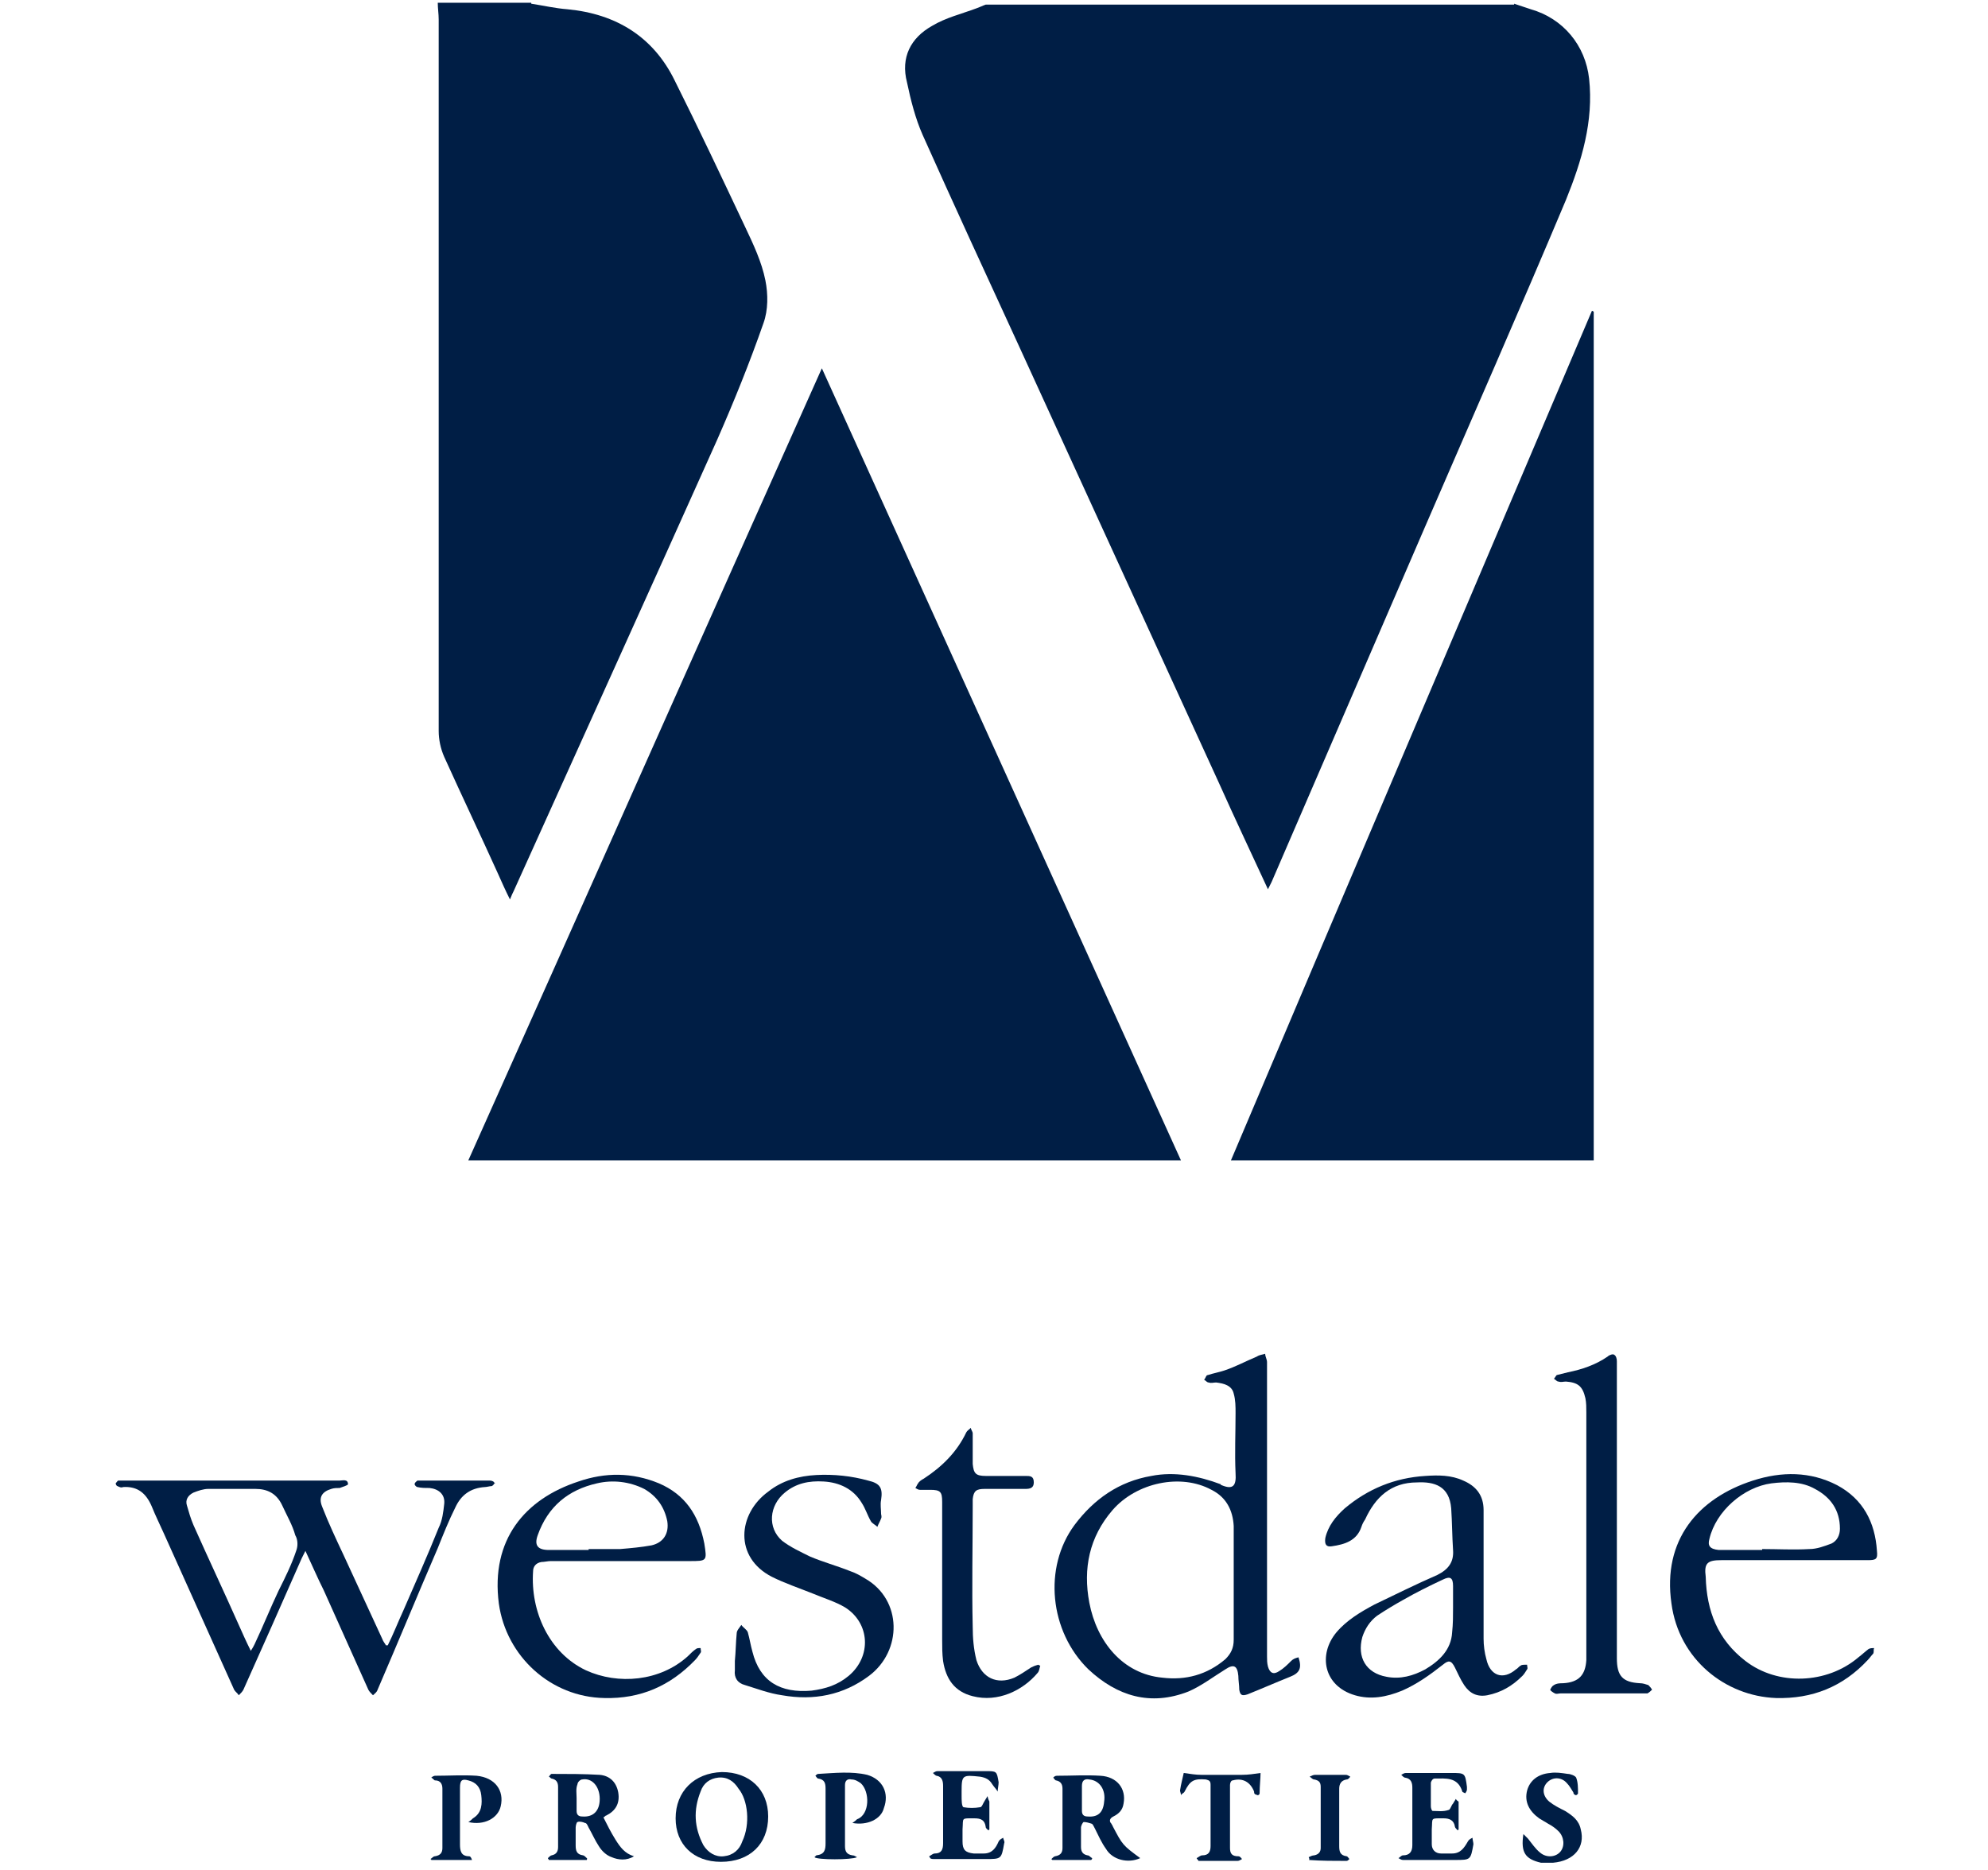 <?xml version="1.0" encoding="utf-8"?>
<!-- Generator: Adobe Illustrator 21.1.0, SVG Export Plug-In . SVG Version: 6.00 Build 0)  -->
<svg version="1.1" id="Layer_1" xmlns="http://www.w3.org/2000/svg" xmlns:xlink="http://www.w3.org/1999/xlink" x="0px" y="0px"
	 viewBox="0 0 214.8 202.1" style="enable-background:new 0 0 214.8 202.1;" xml:space="preserve">
<style type="text/css">
	.st0{fill:#001E45;}
</style>
<g>
	<path class="st0" d="M62.3,194.3c0,0.5,0,0.9,0,1.4c0,0.4,0.2,0.6,0.6,0.6c1.2,0.1,1.9-0.6,1.9-1.9c0-1.3-0.8-2.3-1.9-2.1
		c-0.2,0-0.5,0.3-0.5,0.5C62.2,193.3,62.3,193.8,62.3,194.3 M63.4,201h-4.1c0-0.1-0.1-0.1-0.1-0.2c0.1-0.1,0.3-0.3,0.4-0.3
		c0.5-0.1,0.7-0.4,0.7-0.9c0-2.2,0-4.3,0-6.5c0-0.5-0.2-0.8-0.7-0.9c-0.1,0-0.2-0.2-0.3-0.2c0.1-0.1,0.2-0.3,0.3-0.3
		c1.7,0,3.5,0,5.2,0.1c1.1,0.1,1.8,0.8,2,1.9c0.2,1.2-0.3,2-1.3,2.5c-0.1,0-0.1,0.1-0.3,0.2c0.4,0.8,0.8,1.6,1.3,2.4
		c0.5,0.8,1,1.5,2,1.8c-0.8,0.5-1.7,0.4-2.4,0.1c-0.6-0.2-1.1-0.7-1.4-1.2c-0.4-0.6-0.7-1.3-1.1-2c-0.1-0.2-0.2-0.5-0.4-0.5
		c-0.2-0.1-0.6-0.2-0.8-0.1c-0.1,0-0.2,0.4-0.2,0.6c0,0.6,0,1.2,0,1.9c0,0.6,0.1,1,0.8,1.1c0.1,0,0.3,0.2,0.4,0.3
		C63.5,200.9,63.4,200.9,63.4,201"/>
	<path class="st0" d="M116.9,194.3c0,0.5,0,0.9,0,1.4c0,0.4,0.2,0.6,0.6,0.6c1.1,0.1,1.7-0.4,1.8-1.6c0.2-1.3-0.5-2.3-1.6-2.4
		c-0.5-0.1-0.8,0.1-0.8,0.7C116.9,193.4,116.9,193.9,116.9,194.3 M123.2,200.8c-1.3,0.6-3,0.2-3.7-1c-0.5-0.7-0.8-1.4-1.2-2.2
		c-0.1-0.2-0.2-0.4-0.3-0.5c-0.3-0.1-0.6-0.2-0.9-0.2c-0.1,0-0.3,0.4-0.3,0.6c0,0.7,0,1.4,0,2.1c0,0.5,0.2,0.8,0.7,0.9
		c0.2,0,0.3,0.2,0.5,0.3c0,0.1,0,0.1-0.1,0.2h-4.2c0,0-0.1-0.1-0.1-0.1c0.1-0.1,0.3-0.3,0.4-0.3c0.6-0.1,0.8-0.4,0.8-0.9
		c0-2.1,0-4.3,0-6.4c0-0.5-0.2-0.8-0.7-0.9c-0.1,0-0.2-0.2-0.3-0.3c0.1-0.1,0.2-0.2,0.4-0.2c1.6,0,3.1-0.1,4.7,0
		c1.8,0.1,2.8,1.4,2.5,3c-0.1,0.7-0.5,1.1-1.1,1.4c-0.4,0.2-0.5,0.5-0.2,0.8c0,0.1,0.1,0.1,0.1,0.2
		C121.3,199.4,121.3,199.4,123.2,200.8"/>
	<path class="st0" d="M79.8,193.3c-0.5-0.8-1.2-1.3-2.2-1.2c-0.9,0.1-1.6,0.6-1.9,1.5c-0.8,2-0.7,3.9,0.3,5.8
		c0.5,0.8,1.3,1.3,2.2,1.2c1-0.1,1.7-0.7,2-1.6C81.1,197.1,80.8,194.5,79.8,193.3 M73,196.5c0-2.9,2-4.9,5-5c3,0,5,1.9,5,4.8
		c0,3-2,4.9-5.1,4.9C74.9,201.2,73,199.3,73,196.5"/>
	<path class="st0" d="M92.1,197c0.3-0.2,0.4-0.3,0.5-0.4c1.4-0.5,1.4-3,0.4-3.9c-0.3-0.2-0.6-0.4-1-0.4c-0.4-0.1-0.7,0.1-0.7,0.6
		c0,2.2,0,4.4,0,6.6c0,0.6,0.2,0.9,0.8,1c0.2,0,0.3,0.1,0.5,0.2c-0.6,0.3-4.3,0.3-4.6,0c0.1-0.1,0.2-0.2,0.2-0.2
		c0.9-0.1,1-0.6,1-1.3c0-2,0-3.9,0-5.9c0-0.6-0.1-1-0.8-1.1c-0.1,0-0.2-0.2-0.3-0.3c0.1-0.1,0.2-0.2,0.3-0.2
		c1.8-0.1,3.6-0.3,5.3,0.1c1.7,0.5,2.4,2,1.8,3.6C95.2,196.6,93.7,197.3,92.1,197"/>
	<path class="st0" d="M50.6,196.9c0.2-0.1,0.4-0.3,0.5-0.4c1-0.6,1-1.6,0.9-2.5c-0.1-0.9-0.6-1.4-1.4-1.6c-0.7-0.2-0.9,0-0.9,0.8
		c0,2.1,0,4.1,0,6.1c0,0.7,0.1,1.3,1,1.3c0.1,0,0.2,0.1,0.3,0.4h-4.4c0,0,0-0.1-0.1-0.1c0.2-0.1,0.3-0.3,0.5-0.3
		c0.6-0.1,0.8-0.4,0.8-0.9c0-2.1,0-4.3,0-6.4c0-0.5-0.2-0.9-0.8-0.9c-0.1,0-0.2-0.2-0.4-0.3c0.1-0.1,0.3-0.2,0.4-0.2
		c1.5,0,3-0.1,4.5,0c2,0.2,3,1.6,2.6,3.3C53.8,196.5,52.3,197.3,50.6,196.9"/>
	<path class="st0" d="M106.9,194.7v3c0,0-0.1,0.1-0.1,0.1c-0.1-0.1-0.3-0.2-0.3-0.4c-0.1-0.7-0.5-0.9-1.2-0.9
		c-1.5,0-1.2-0.1-1.3,1.2c0,0.4,0,0.9,0,1.3c0,0.9,0.3,1.2,1.2,1.3c0.4,0,0.8,0,1.1,0c0.9,0,1.3-0.6,1.6-1.3
		c0.1-0.2,0.3-0.3,0.5-0.4c0,0.2,0.2,0.4,0.1,0.6c-0.3,1.7-0.3,1.7-2,1.7c-1.9,0-3.7,0-5.6,0c-0.1,0-0.3,0-0.4-0.1
		c0-0.1-0.1-0.1-0.1-0.2c0.2-0.1,0.4-0.3,0.6-0.3c0.7,0,0.9-0.4,0.9-1.1c0-2.1,0-4.1,0-6.2c0-0.5-0.1-1-0.7-1.1
		c-0.1,0-0.3-0.2-0.4-0.3c0.2-0.1,0.3-0.2,0.5-0.2c1.7,0,3.5,0,5.2,0c1.2,0,1.2,0,1.4,1.2c0,0.3-0.1,0.7-0.1,1
		c-0.2-0.3-0.4-0.5-0.6-0.8c-0.3-0.5-0.7-0.7-1.3-0.8c-1.9-0.2-2-0.2-2,1.6c0,0.2,0,0.4,0,0.5c0,0.4,0,1.1,0.2,1.2
		c0.6,0.1,1.2,0.1,1.8,0c0.2,0,0.3-0.4,0.5-0.7c0.1-0.2,0.2-0.3,0.3-0.5C106.8,194.6,106.9,194.6,106.9,194.7"/>
	<path class="st0" d="M157.6,194.7v3c0,0-0.1,0.1-0.1,0.1c-0.1-0.1-0.3-0.3-0.3-0.4c-0.1-0.7-0.6-0.9-1.2-0.9
		c-1.5,0-1.2-0.1-1.3,1.2c0,0.5,0,1.1,0,1.6c0,0.6,0.4,1,1,1c0.4,0,0.8,0,1.2,0c0.9,0,1.3-0.6,1.7-1.3c0.1-0.2,0.3-0.3,0.5-0.4
		c0,0.2,0.1,0.5,0.1,0.7c-0.3,1.7-0.3,1.7-2,1.7c-1.9,0-3.7,0-5.6,0c-0.2,0-0.3-0.1-0.5-0.2c0.2-0.1,0.3-0.3,0.5-0.3
		c0.7,0,1-0.4,1-1.1c0-2.1,0-4.1,0-6.2c0-0.5-0.1-1-0.8-1.1c-0.1,0-0.3-0.2-0.4-0.3c0.2-0.1,0.3-0.2,0.5-0.2c1.6,0,3.3,0,4.9,0
		c1.5,0,1.5,0,1.7,1.5c0,0.1,0,0.2,0,0.3c0,0.1-0.1,0.3-0.2,0.4c-0.1-0.1-0.3-0.1-0.3-0.2c-0.5-1.6-1.8-1.4-3-1.4
		c-0.2,0-0.4,0.3-0.4,0.5c0,0.8,0,1.6,0,2.5c0,0.2,0.1,0.5,0.2,0.5c0.6,0,1.1,0.1,1.7-0.1c0.2,0,0.3-0.5,0.5-0.7
		c0.1-0.2,0.2-0.3,0.3-0.5C157.4,194.6,157.5,194.6,157.6,194.7"/>
	<path class="st0" d="M164.6,198.2c0.2,0.2,0.4,0.4,0.5,0.5c0.4,0.5,0.8,1.1,1.3,1.5c0.7,0.6,1.7,0.5,2.2-0.1
		c0.5-0.6,0.4-1.6-0.2-2.2c-0.3-0.3-0.7-0.6-1.1-0.8c-0.3-0.2-0.7-0.4-1-0.6c-1.1-0.8-1.6-1.8-1.3-3c0.3-1.1,1.2-1.8,2.5-1.9
		c0.6-0.1,1.2,0,1.9,0.1c0.3,0,0.8,0.2,0.9,0.4c0.2,0.5,0.2,1.1,0.2,1.7c0,0.1-0.2,0.2-0.2,0.2c-0.1,0-0.3-0.1-0.3-0.3
		c-0.2-0.3-0.4-0.7-0.7-1c-0.6-0.7-1.6-0.7-2.2,0c-0.5,0.6-0.4,1.4,0.3,2c0.5,0.4,1.1,0.7,1.7,1c0.8,0.5,1.5,1,1.7,2
		c0.5,1.9-0.7,3.4-3,3.6c-0.4,0-0.8,0-1.3,0C164.8,200.9,164.3,200.2,164.6,198.2"/>
	<path class="st0" d="M129.3,200.8c0.2-0.1,0.4-0.3,0.6-0.3c0.7,0,0.9-0.4,0.9-1c0-2.2,0-4.4,0-6.6c0-0.4-0.1-0.5-0.5-0.6
		c-1.3-0.1-1.7,0.1-2.3,1.3c-0.1,0.2-0.3,0.2-0.4,0.4c0-0.2-0.1-0.4-0.1-0.5c0.1-0.7,0.3-1.4,0.4-1.9c0.7,0.1,1.3,0.2,1.9,0.2
		c1.5,0,2.9,0,4.4,0c0.7,0,1.3-0.1,2-0.2c0,0.6-0.1,1.4-0.1,2.2c0,0.1-0.1,0.2-0.2,0.2c-0.1,0-0.2-0.1-0.3-0.1
		c-0.1-0.1-0.1-0.2-0.1-0.3c-0.4-1-1.2-1.5-2.3-1.2c-0.2,0-0.3,0.3-0.3,0.5c0,2.3,0,4.5,0,6.8c0,0.6,0.2,0.9,0.9,0.9
		c0.2,0,0.3,0.2,0.4,0.3c-0.2,0.1-0.3,0.2-0.5,0.2c-1.4,0-2.8,0-4.2,0C129.4,200.9,129.3,200.9,129.3,200.8"/>
	<path class="st0" d="M141.4,200.7c0.2-0.1,0.4-0.2,0.6-0.2c0.5-0.1,0.7-0.4,0.7-0.8c0-2.2,0-4.4,0-6.6c0-0.5-0.2-0.7-0.7-0.8
		c-0.2,0-0.3-0.2-0.5-0.3c0.2-0.1,0.4-0.2,0.6-0.2c1.1,0,2.2,0,3.3,0c0.2,0,0.3,0.1,0.5,0.2c-0.1,0.1-0.2,0.3-0.4,0.3
		c-0.6,0.1-0.8,0.5-0.8,1c0,2.1,0,4.1,0,6.2c0,0.6,0.1,1,0.8,1.1c0.1,0,0.2,0.2,0.3,0.3c-0.1,0.1-0.2,0.2-0.3,0.2
		c-1.4,0-2.7,0-4.1-0.1C141.5,201,141.5,200.9,141.4,200.7"/>
	<path class="st0" d="M132.4,179.3c-2,1.7-4.3,2.3-6.8,2c-4.3-0.4-7.1-3.9-7.9-8.1c-0.7-3.7,0-7.1,2.5-10c2.6-3,7.4-4,10.7-2.2
		c1.6,0.8,2.3,2.2,2.4,3.9c0,2.1,0,4.1,0,6.2h0c0,2,0,4.1,0,6.1C133.3,178.1,133,178.7,132.4,179.3 M139.5,179.5
		c-0.4,0.4-0.8,0.8-1.3,1.1c-0.6,0.4-1,0.2-1.2-0.5c-0.1-0.4-0.1-0.7-0.1-1.1c0-10.6,0-21.2,0-31.8c0-0.3-0.2-0.6-0.2-0.9
		c-0.3,0.1-0.6,0.1-0.9,0.3c-1.2,0.5-2.3,1.1-3.5,1.5c-0.6,0.2-1.2,0.3-1.8,0.5c-0.2,0-0.2,0.3-0.4,0.5c0.2,0.1,0.3,0.3,0.5,0.3
		c0.3,0.1,0.5,0,0.8,0c0.8,0.1,1.7,0.3,1.9,1.2c0.2,0.7,0.2,1.4,0.2,2.1c0,2.2-0.1,4.3,0,6.5c0.1,1.4-0.3,1.8-1.5,1.3
		c0,0-0.1,0-0.1-0.1c-2.4-0.9-5-1.4-7.5-0.9c-3.5,0.6-6.2,2.5-8.3,5.3c-3.4,4.6-2.7,11.5,1.5,15.6c3.1,2.9,6.7,4,10.8,2.4
		c1.4-0.6,2.7-1.6,4-2.4c0.9-0.6,1.3-0.4,1.4,0.7c0,0.5,0.1,1,0.1,1.5c0.1,0.6,0.3,0.7,0.9,0.5c1.5-0.6,3.1-1.3,4.6-1.9
		c1-0.4,1.3-0.9,0.9-2.1C139.9,179.2,139.7,179.3,139.5,179.5"/>
	<path class="st0" d="M32,167.6c-0.5,1.5-1.2,2.9-1.9,4.3c-0.9,1.9-1.7,3.9-2.6,5.8c-0.1,0.2-0.2,0.4-0.4,0.7
		c-0.5-1-0.9-1.9-1.3-2.8c-1.6-3.6-3.3-7.2-4.9-10.8c-0.3-0.7-0.5-1.4-0.7-2.1c-0.2-0.6,0.1-1.1,0.7-1.4c0.5-0.2,1.1-0.4,1.6-0.4
		c1.7,0,3.4,0,5.1,0c1.3,0,2.3,0.5,2.9,1.8c0.5,1.1,1.1,2.1,1.4,3.2C32.2,166.4,32.2,167.1,32,167.6 M53.3,160.1
		c-0.2-0.1-0.3-0.1-0.5-0.1c-2.4,0-4.8,0-7.2,0c-0.2,0-0.4,0-0.5,0c-0.1,0.1-0.3,0.2-0.3,0.4c0,0.1,0.2,0.3,0.3,0.3
		c0.4,0.1,0.8,0.1,1.3,0.1c1,0.1,1.7,0.7,1.6,1.7c-0.1,0.9-0.2,1.8-0.6,2.6c-1.2,3-2.5,5.9-3.8,8.9c-0.6,1.3-1.1,2.6-1.7,3.8
		c-0.1,0-0.1,0-0.2,0c-0.1-0.2-0.3-0.4-0.4-0.7c-1.4-3-2.8-6.1-4.2-9.1c-0.8-1.7-1.6-3.4-2.3-5.2c-0.4-1,0-1.6,1-1.9
		c0.3-0.1,0.6-0.1,0.9-0.1c0.3-0.1,0.9-0.3,0.9-0.4c0-0.6-0.6-0.4-0.9-0.4c-7.7,0-15.4,0-23.2,0c-0.2,0-0.5,0-0.7,0
		c-0.1,0-0.2,0.2-0.3,0.3c0,0.1,0.1,0.3,0.2,0.3c0.2,0.1,0.4,0.2,0.6,0.1c1.6-0.1,2.5,0.7,3.1,2.1c0.4,1,0.9,2,1.3,2.9
		c2.5,5.6,5.1,11.3,7.6,16.9c0.1,0.2,0.4,0.4,0.5,0.6c0.2-0.2,0.4-0.4,0.5-0.6c2.1-4.7,4.2-9.4,6.3-14.2c0.1-0.2,0.2-0.4,0.4-0.8
		c0.7,1.5,1.3,2.9,2,4.3c1.6,3.6,3.2,7.1,4.8,10.7c0.1,0.2,0.3,0.4,0.5,0.6c0.2-0.2,0.4-0.3,0.5-0.6c2.2-5.1,4.3-10.2,6.5-15.3
		c0.6-1.5,1.2-3,1.9-4.4c0.6-1.3,1.6-2.1,3.2-2.2c0.2,0,0.5-0.1,0.7-0.1c0.1,0,0.3-0.2,0.3-0.3C53.6,160.4,53.4,160.2,53.3,160.1"/>
	<path class="st0" d="M156.9,176.4c-0.1,1.9-1.4,3.1-2.9,4c-1.3,0.7-2.7,1.1-4.2,0.8c-2.2-0.4-3.2-2.1-2.6-4.3
		c0.3-0.9,0.8-1.7,1.6-2.3c0.9-0.6,1.9-1.2,2.8-1.7c1.4-0.8,2.8-1.5,4.3-2.2c0.8-0.4,1.1-0.2,1.1,0.7c0,0.8,0,1.5,0,2.3h0
		C157,174.6,157,175.5,156.9,176.4 M164.3,180c-0.2,0.1-0.3,0.3-0.5,0.4c-1.4,1.2-2.8,0.7-3.2-1.1c-0.2-0.7-0.3-1.5-0.3-2.2
		c0-2.3,0-4.7,0-7c0-2.3,0-4.6,0-6.9c0-1.6-0.8-2.6-2.2-3.2c-1.3-0.6-2.7-0.6-4.1-0.5c-3.3,0.2-6.2,1.4-8.7,3.5
		c-1,0.9-1.8,1.9-2.1,3.2c-0.1,0.7,0.1,1,0.7,0.9c1.4-0.2,2.7-0.6,3.2-2.1c0.1-0.3,0.2-0.5,0.4-0.8c1.1-2.4,2.8-4,5.6-4
		c1.9-0.1,3.5,0.4,3.7,2.8c0.1,1.5,0.1,3,0.2,4.5c0.1,1.3-0.5,2.1-1.7,2.7c-2.3,1-4.5,2.1-6.8,3.2c-1.5,0.8-3,1.7-4.1,3
		c-2,2.4-1.4,5.8,2,6.8c1.7,0.5,3.4,0.2,5.1-0.5c1.6-0.7,3-1.7,4.4-2.8c0.6-0.5,0.9-0.5,1.3,0.3c0.3,0.6,0.6,1.3,1,1.9
		c0.6,0.9,1.4,1.3,2.5,1.1c1.5-0.3,2.7-1,3.8-2.1c0.2-0.2,0.3-0.4,0.5-0.7c0.1-0.1,0-0.3,0-0.5C164.6,179.9,164.4,179.9,164.3,180"
		/>
	<path class="st0" d="M184.7,166.3c0.7-3,3.7-5.6,6.7-6c1.6-0.2,3.3-0.2,4.7,0.6c1.7,0.9,2.7,2.3,2.7,4.3c0,0.7-0.3,1.3-0.9,1.6
		c-0.8,0.3-1.6,0.6-2.4,0.6c-1.7,0.1-3.4,0-5.1,0c0,0,0,0.1,0,0.1c-1.6,0-3.2,0-4.7,0C184.7,167.4,184.5,167,184.7,166.3 M186,168.6
		c2.6,0,5.3,0,7.9,0c2.6,0,5.3,0,7.9,0c0.9,0,1.1-0.1,1-1c-0.2-3.1-1.5-5.6-4.3-7.1c-2.9-1.5-6-1.5-9.1-0.5
		c-5.9,1.9-9.8,6.4-8.8,13.3c0.8,6,5.8,10,11.3,10.2c3.9,0.1,7.2-1.2,9.9-4.1c0.2-0.2,0.4-0.5,0.6-0.7c0.1-0.2,0-0.4,0.1-0.6
		c-0.2,0-0.4,0-0.6,0.1c-0.4,0.3-0.7,0.6-1.1,0.9c-3.4,2.9-8.7,3.1-12.2,0.4c-3-2.3-4.2-5.4-4.3-9.1
		C184.1,168.9,184.5,168.6,186,168.6"/>
	<path class="st0" d="M70.4,167c-1.1,0.2-2.2,0.3-3.4,0.4c-0.1,0-0.2,0-0.3,0c-1,0-2.1,0-3.1,0v0.1c-1.4,0-2.8,0-4.3,0
		c-1.2,0-1.6-0.5-1.2-1.6c1.1-3.1,3.3-4.9,6.4-5.6c1.7-0.4,3.5-0.2,5.1,0.6c1.4,0.8,2.2,2,2.5,3.5C72.3,165.7,71.7,166.7,70.4,167
		 M71.2,160.3c-2.9-1.2-5.8-1.2-8.7-0.2c-5.8,1.9-9.5,6.3-8.6,13.2c0.8,5.7,5.6,10.1,11.4,10.2c3.9,0.1,7.1-1.3,9.8-4.1
		c0.2-0.2,0.4-0.5,0.6-0.8c0.1-0.1,0-0.3,0-0.5c-0.2,0-0.4,0-0.5,0.1c-0.3,0.2-0.6,0.5-0.9,0.8c-3,2.7-7.5,3.1-11,1.5
		c-4-1.9-6-6.4-5.7-10.7c0-0.5,0.3-0.9,0.9-1c0.3,0,0.7-0.1,1-0.1c2.6,0,5.2,0,7.8,0h7.2c1.9,0,1.9,0,1.6-1.9
		C75.5,163.7,74,161.5,71.2,160.3"/>
	<path class="st0" d="M178.1,182.1c-0.3-0.1-0.6-0.2-0.9-0.2c-1.9-0.1-2.5-0.8-2.5-2.7c0-5.3,0-10.5,0-15.8h0c0-5.4,0-10.8,0-16.3
		c0-0.3-0.1-0.6-0.3-0.7c-0.1-0.1-0.5,0-0.7,0.2c-1.3,0.9-2.8,1.4-4.3,1.7c-0.4,0.1-0.8,0.2-1.2,0.3c-0.1,0.1-0.2,0.3-0.3,0.4
		c0.2,0.1,0.3,0.3,0.5,0.3c0.3,0.1,0.5,0,0.8,0c1.3,0.1,1.8,0.5,2.1,1.8c0.1,0.5,0.1,1,0.1,1.5c0,8.5,0,16.9,0,25.4
		c0,0.5,0,0.9,0,1.4c-0.1,1.6-0.8,2.4-2.5,2.5c-0.3,0-0.7,0-1,0.2c-0.2,0.1-0.3,0.3-0.4,0.5c0,0.1,0.3,0.3,0.5,0.4
		c0.2,0.1,0.4,0,0.6,0c3,0,5.9,0,8.9,0c0.2,0,0.4,0,0.5,0c0.2-0.1,0.4-0.3,0.5-0.4C178.4,182.4,178.2,182.2,178.1,182.1"/>
	<path class="st0" d="M93.5,170.6c-0.5-0.3-1-0.6-1.6-0.8c-1.5-0.6-3-1-4.4-1.6c-1-0.5-2.1-1-3-1.7c-1.6-1.4-1.4-3.8,0.3-5.2
		c1.2-1,2.6-1.3,4.2-1.2c1.7,0.1,3.2,0.8,4.1,2.3c0.4,0.6,0.6,1.3,1,2c0.1,0.2,0.5,0.4,0.7,0.6c0.1-0.3,0.3-0.6,0.4-0.9
		c0.1-0.2,0-0.4,0-0.5c0-0.5-0.1-1,0-1.5c0.2-1.3-0.1-1.8-1.4-2.1c-1.8-0.5-3.7-0.7-5.6-0.6c-1.9,0.1-3.7,0.6-5.2,1.8
		c-3.3,2.4-3.7,7.1,0.4,9.2c1.4,0.7,2.9,1.2,4.4,1.8c1.2,0.5,2.5,0.9,3.5,1.5c2.7,1.7,2.9,5.3,0.4,7.4c-1.2,1-2.5,1.4-4,1.6
		c-3.4,0.3-5.6-1-6.4-4.2c-0.2-0.7-0.3-1.4-0.5-2.1c-0.1-0.3-0.5-0.5-0.7-0.8c-0.2,0.3-0.5,0.6-0.5,0.9c-0.1,1-0.1,2-0.2,3
		c0,0,0,0,0,0c0,0.3,0,0.7,0,1c-0.1,0.8,0.3,1.4,1.1,1.6c1.3,0.4,2.6,0.9,4,1.1c3.4,0.6,6.6,0,9.4-2.1
		C97.5,178.4,97.5,172.9,93.5,170.6"/>
	<path class="st0" d="M111.4,180.2c-0.6,0.4-1.2,0.8-1.8,1.1c-1.9,0.8-3.5,0-4.1-1.9c-0.3-1.2-0.4-2.4-0.4-3.6c-0.1-4.3,0-8.7,0-13
		c0-0.3,0-0.5,0-0.8c0.1-0.9,0.4-1.1,1.3-1.1c1.5,0,2.9,0,4.4,0c0.5,0,0.9-0.1,0.9-0.7c0-0.7-0.4-0.7-0.9-0.7c-1.4,0-2.9,0-4.3,0
		c-1.1,0-1.3-0.3-1.4-1.3c0-1.1,0-2.2,0-3.3c0-0.2-0.2-0.4-0.2-0.6c-0.2,0.2-0.4,0.3-0.5,0.5c-1,2.1-2.6,3.7-4.6,5
		c-0.2,0.1-0.5,0.3-0.6,0.5c-0.1,0.1-0.2,0.4-0.3,0.5c0.2,0.1,0.3,0.2,0.5,0.2c0.3,0,0.7,0,1.1,0c1.1,0,1.3,0.2,1.3,1.3
		c0,5,0,9.9,0,14.9c0,0.8,0,1.5,0.1,2.3c0.3,1.9,1.2,3.3,3.2,3.8c2.7,0.7,5.4-0.6,7-2.5c0.2-0.2,0.2-0.5,0.3-0.8
		c-0.1,0-0.2-0.1-0.2-0.1C111.8,180,111.6,180.1,111.4,180.2"/>
</g>
<g>
	<path class="st0" d="M163.6,0.4c0.6,0.2,1.2,0.4,1.8,0.6c3.5,1,5.9,3.9,6.3,7.5c0.5,4.6-0.8,8.9-2.5,13.1
		c-5,11.9-10.2,23.7-15.3,35.5c-5.5,12.7-11,25.5-16.5,38.2c-0.1,0.2-0.2,0.4-0.4,0.8c-1.8-3.9-3.6-7.7-5.3-11.5
		c-7.2-15.7-14.4-31.5-21.6-47.2c-3.5-7.6-7-15.2-10.4-22.8c-0.8-1.8-1.3-3.8-1.7-5.7c-0.7-2.7,0.4-4.8,2.7-6.1
		c1.5-0.9,3.2-1.3,4.8-1.9c0.3-0.1,0.7-0.3,1-0.4H163.6z"/>
	<path class="st0" d="M57.4,0.4C58.7,0.6,60,0.9,61.3,1c5.3,0.5,9.3,3,11.6,7.7c2.6,5.2,5.1,10.5,7.6,15.8c0.9,1.9,1.8,3.8,2.2,5.8
		c0.3,1.5,0.3,3.2-0.2,4.6c-1.5,4.3-3.2,8.5-5,12.6c-7.3,16.3-14.7,32.6-22,48.8c-0.1,0.2-0.2,0.4-0.4,0.9c-0.5-1-0.9-1.9-1.3-2.8
		c-1.9-4.2-3.9-8.4-5.8-12.6c-0.4-0.9-0.6-1.9-0.6-2.8c0-25.6,0-51.3,0-76.9c0-0.6-0.1-1.2-0.1-1.8H57.4z"/>
	<path class="st0" d="M50.6,125.4c12.8-28.6,25.4-57,38.2-85.6c13,28.7,25.9,57.1,38.8,85.6H50.6z"/>
	<path class="st0" d="M172.2,125.4H133C146,94.7,159,64.2,172,33.6c0.1,0,0.1,0,0.2,0.1V125.4z"/>
</g>
</svg>
